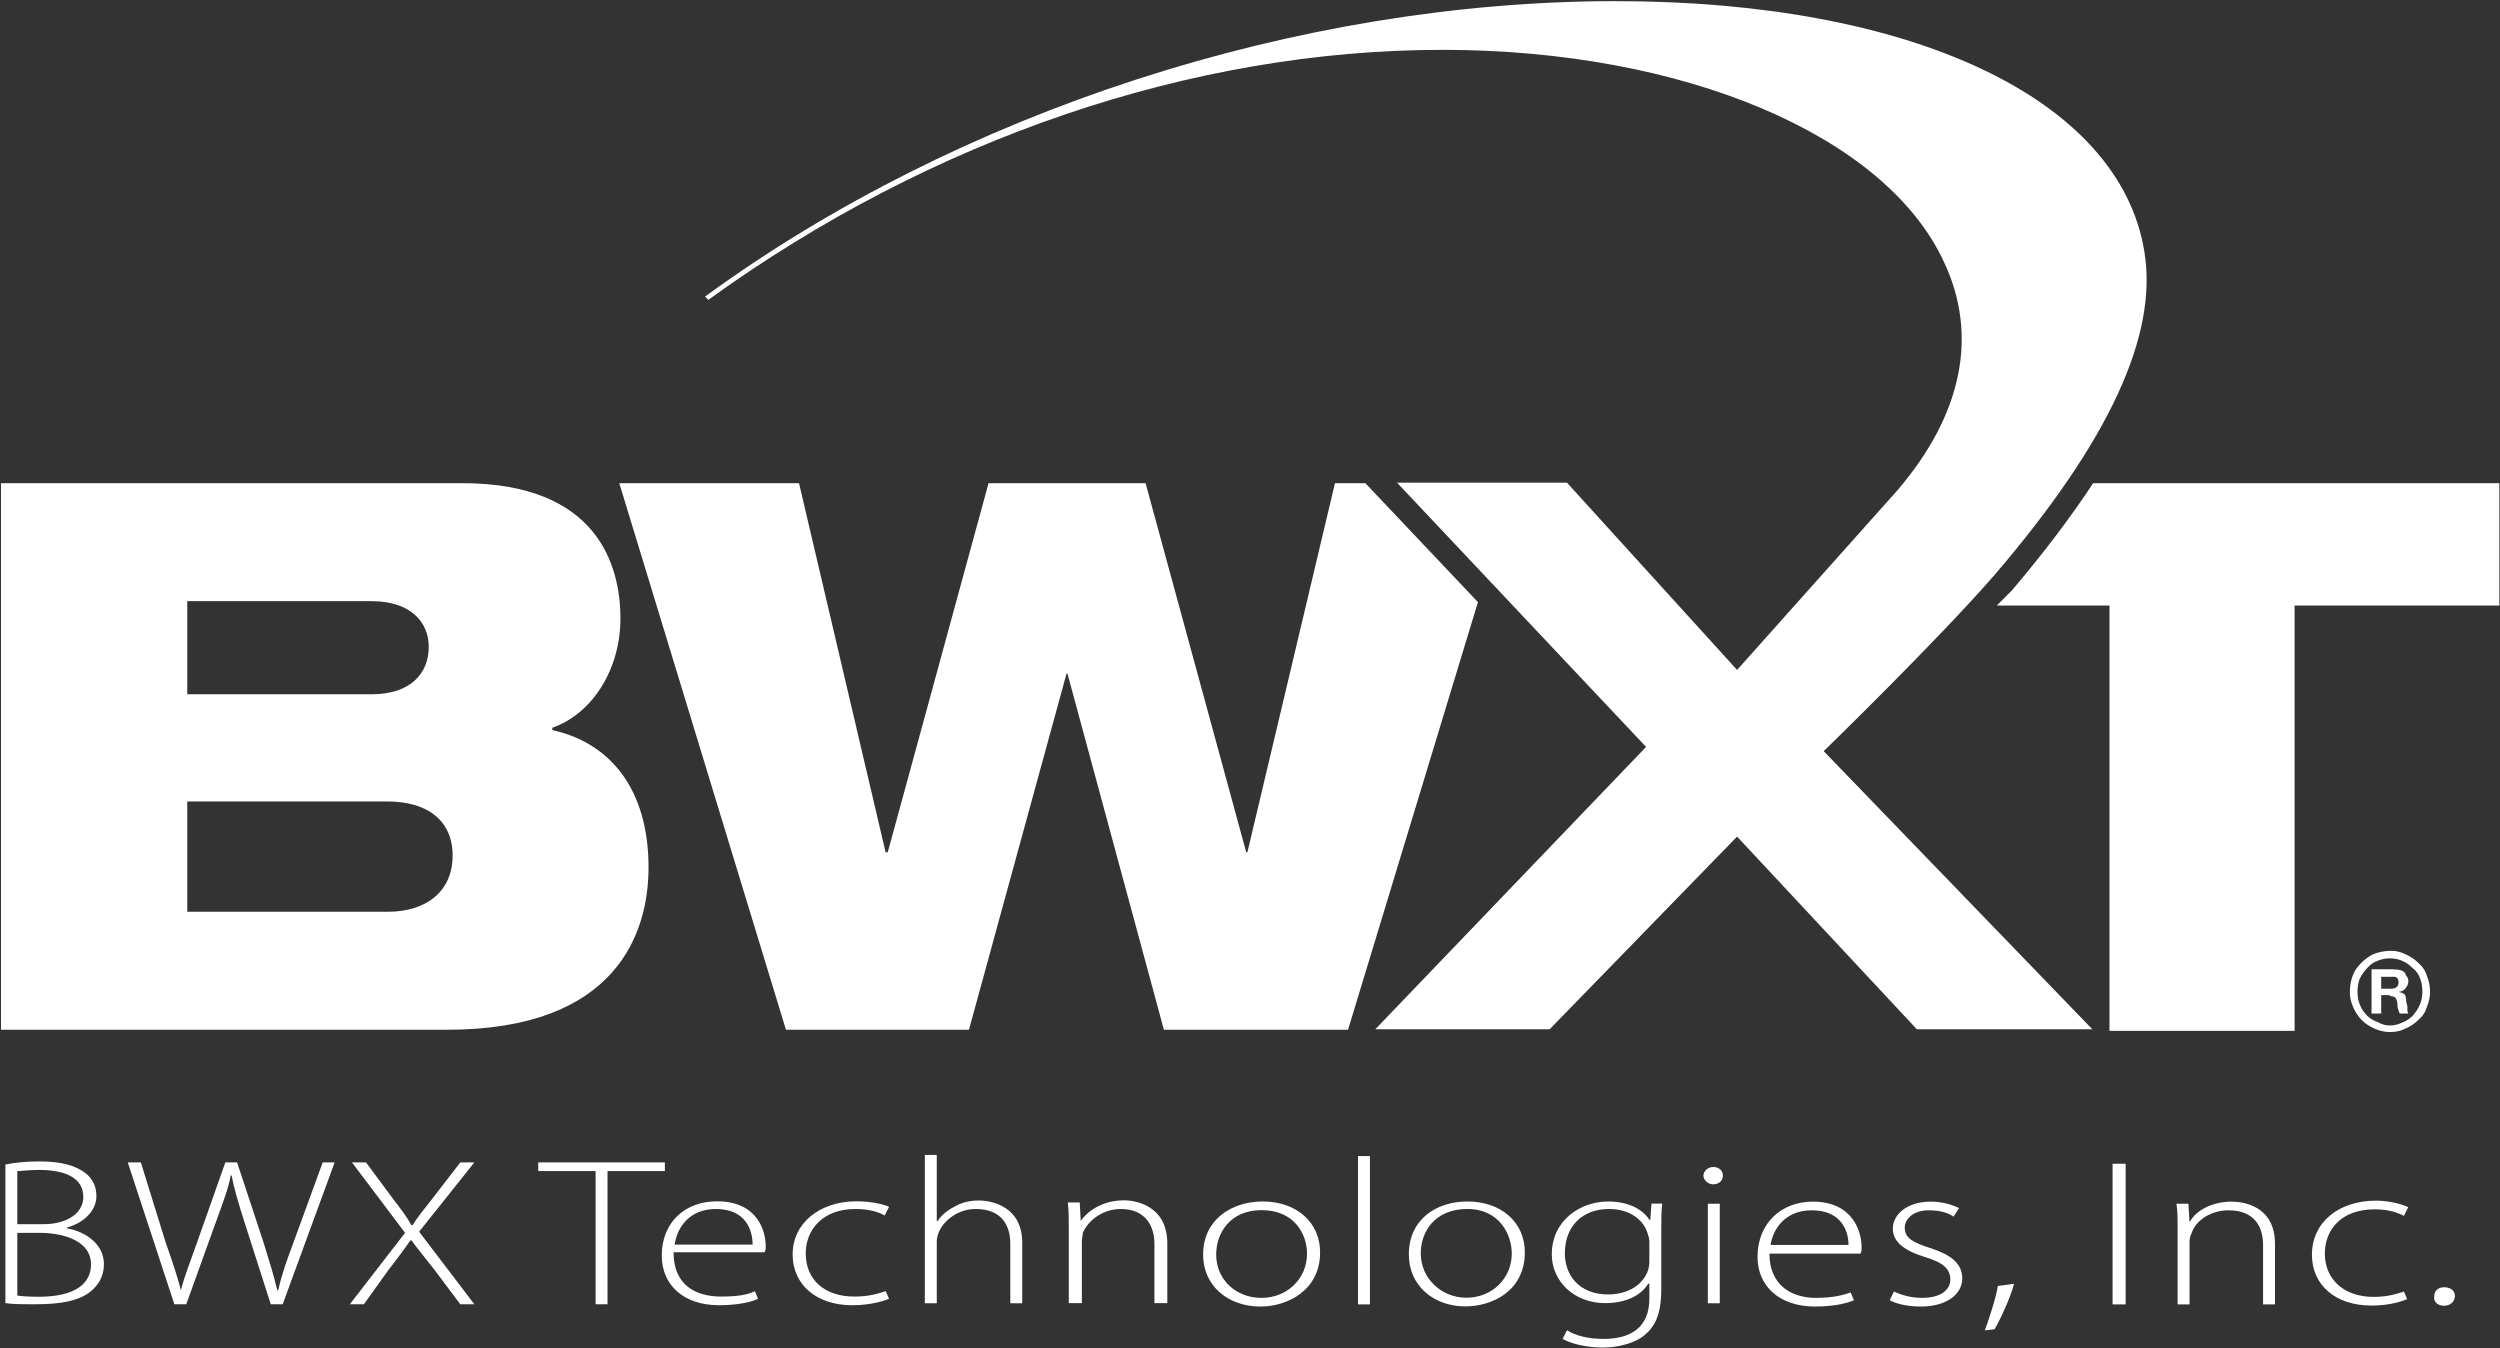 <svg version="1.2" xmlns="http://www.w3.org/2000/svg" viewBox="0 0 1530 825" width="1530" height="825">
	<rect x="0" y="0" width="1530" height="825" fill="#333333" stroke="none"/>
	<title>SR_2023-57-pdf-svg</title>
	<style>
		.s0 { fill: #ffffff } 
	</style>
	<path id="Path 4" fill-rule="evenodd" class="s0" d="m1116.1 459.7l164.4 170.2h-107.4l-110-117.9-114.7 117.9h-106.7l165.7-172.8-152.4-161.7h104l104.1 114.6 98.1-109.9c39.7-46.4 49.7-94.8 28.5-139.8-35.8-77.5-159.1-129.8-306.9-129.8-153.1 0-312.8 54.3-449.3 153l-2-2c155.1-113.3 363.2-180.8 557.4-180.8 180.9 0 308.1 59.6 323.4 153 8.6 51-21.2 115.9-91.5 198-35.1 40.4-104.7 108-104.7 108zm-1112.8 253c6-1.3 13.3-1.9 21.2-1.9 13.3 0 21.9 2.6 27.9 7.2q6.6 5.3 6.6 14c0 9.2-8 16.5-17.9 19.2v0.6c8.6 1.3 22.5 8 22.5 21.9 0 7.3-3.3 12.6-7.9 16.5-7.3 6-18.6 8-33.8 8-8 0-14.6 0-18.6-0.7zm7.3 36.5h15.9c15.3 0 24.5-7.3 24.5-16.6 0-11.9-11.2-16.6-27.1-16.6-6.7 0-10.6 0.7-13.3 0.7zm0 43.7q4.6 0.7 13.3 0.7c16.5 0 31.8-4.7 31.8-19.9 0-13.2-14.6-19.2-31.8-19.2h-13.3zm96.1 5.3l-28.5-86.8h8l15.2 49c4 11.3 7.3 21.2 9.3 29.2 2-8 5.9-17.9 9.9-29.2l17.3-49h7.2l16 48.4c3.3 10.6 6.6 21.2 8.6 29.8h0.6c2-9.3 5.3-18.6 9.3-29.2l17.9-49h7.3l-31.8 86.8h-7.3l-15.9-49.7c-4-12.6-6.6-21.2-8-29.1h-0.6c-1.4 7.9-4.7 16.5-9.3 29.1l-17.9 49.7zm175 0l-15.9-21.2c-6.7-8.6-10.6-13.2-14-17.9h-0.6c-3.3 4.7-6.6 9.3-13.3 17.9l-15.2 21.2h-8.6l33.8-43.7-32.5-43.1h8.6l17.2 23.2c4.7 6 8 10.6 10.6 15.2h0.7c3.3-5.3 6.6-9.2 11.3-15.2l17.9-23.2h8.6l-33.8 42.4 33.8 44.4zm82.8-81.5h-35.1v-5.3h77.5v5.3h-35.1v81.5h-7.3zm47.7 49.7c0 19.9 13.3 27.1 29.2 27.1 10.6 0 16.6-1.3 20.6-3.3l1.9 4.7c-2.6 1.3-10.6 3.9-23.8 3.9-21.9 0-35.1-12.5-35.1-30.4 0-20.6 14.5-33.2 33.8-33.2 25.1 0 29.8 18.6 29.8 27.2 0 2 0 2.7-0.7 4zm48.4-4.7c0-8.6-4-21.8-22.5-21.8-16.6 0-23.9 11.9-25.2 21.8zm83.5 33.2c-3.3 1.3-11.3 3.9-22.5 3.9-21.9 0-36.5-12.5-36.5-31.1 0-19.2 16.6-32.5 39.1-32.5 9.3 0 17.2 2 19.9 3.4l-2.7 5.3c-3.3-2-9.2-4-17.9-4-20.5 0-30.4 13.2-30.4 27.1 0 16.6 11.9 26.5 29.8 26.5 9.3 0 14.6-1.9 19.2-3.3zm21.9-88.1h7.3v40.4h0.6c2-3.3 6-6.6 10-8.6q6.6-3.9 15.2-3.9c7.3 0 26.5 3.3 26.5 25.8v37.1h-7.3v-36.5c0-11.2-5.3-21.2-21.2-21.2-10.6 0-19.2 6.7-22.5 14-0.7 1.9-1.3 3.9-1.3 5.9v37.8h-7.3zm88.1 44.4c0-6 0-10-0.6-15.3h7.3l0.6 11.3c4.7-6.6 13.9-12.6 26.5-12.6 7.3 0 26.5 3.3 26.5 26.5v36.4h-7.9v-36.4c0-10.6-5.3-21.2-20.6-21.2-10.6 0-19.8 6.6-23.2 14.6 0 1.3-0.6 3.3-0.6 5.3v37.7h-8zm153.8 15.3c0 23.1-19.9 33.1-36.5 33.1-19.8 0-35.1-12.6-35.1-31.8 0-21.2 17.2-32.5 36.5-32.5 20.5 0 35.1 12.6 35.1 31.2zm-63.6 1.3c0 15.2 11.9 26.5 27.8 26.5 15.2 0 27.8-11.3 27.8-27.2 0-11.2-7.3-26.5-27.8-26.5-19.2 0-27.8 13.9-27.8 27.2zm86.8-60.3h7.3v90.8h-7.3zm102.1 58.9c0 23.2-19.3 33.1-36.5 33.1-19.2 0-34.5-12.6-34.5-31.8 0-21.2 16.6-32.4 35.8-32.4 20.6 0 35.2 12.6 35.2 31.1zm-63.7 0.7c0 15.2 12.6 27.1 27.9 27.1 15.9 0 27.8-11.9 27.8-27.1 0-11.3-7.3-27.2-27.2-27.2-19.9 0-28.5 13.9-28.5 27.2zm147.2 21.8c0 15.9-4 23.2-10.6 28.5-6.7 5.3-17.3 7.3-25.2 7.3-9.3 0-18.6-2-24.6-5.3l2.7-5.3c5.3 3.3 12.6 5.3 22.5 5.3 15.9 0 27.9-6.6 27.9-24.5v-9.3h-0.7c-4 6.6-12.6 11.9-26.5 11.9-18.6 0-32.5-13.2-32.5-29.8 0-21.2 17.9-32.4 34.5-32.4 14.6 0 22.5 6.6 25.2 11.2h0.6l0.7-9.9h6.6c-0.6 4.6-0.6 9.3-0.6 15.9zm-7.3-29.1c0-2-0.7-4-1.4-6-2.6-7.3-10.6-13.9-23.2-13.9-16.5 0-27.1 10.6-27.1 27.1 0 13.3 8.6 25.2 26.5 25.2 10.6 0 19.9-4.6 23.8-13.2q1.4-3.3 1.4-6.7zm35.8-23.1h7.3v60.9h-7.3zm9.2-17.2c0 2.6-1.9 5.3-5.9 5.3-3.3 0-6-2.7-6-5.3 0-2.7 2.7-5.3 6-5.3 3.3 0 5.9 2 5.9 5.3zm28.5 47.7c0 19.2 13.3 27.1 28.5 27.1 11.3 0 17.3-2 21.2-3.3l2 4.7c-2.6 1.3-10.6 3.9-23.8 3.9-21.9 0-35.2-12.6-35.2-30.4 0-20.6 14.6-33.8 33.8-33.8 25.2 0 29.9 19.2 29.9 27.8 0 2 0 2.6-0.7 4zm48.4-5.3c0-8-4-21.2-22.5-21.2-16.6 0-23.9 11.9-25.2 21.2zm27.8 28.5c4 1.9 10 3.9 17.2 3.9 12 0 17.3-5.3 17.3-11.2 0-6.7-4.7-10.6-15.9-13.9-12.6-4-19.3-9.3-19.3-17.3 0-8.6 8.7-16.5 23.2-16.5 7.3 0 13.3 2 17.3 3.9l-3.3 5.3c-2.7-1.9-7.3-3.9-15.3-3.9-9.3 0-14.6 5.3-14.6 10.6 0 6.6 5.3 9.2 15.9 12.6 12 3.9 19.3 9.2 19.3 18.5 0 9.9-10 17.2-25.2 17.2-7.3 0-14.6-1.3-19.2-3.9zm55.6 23.8c2-5.3 6.7-19.2 8-27.2l9.9-1.3c-2.6 10-9.9 24.5-11.9 27.8zm78.2-102h8v86.1h-8zm39.8 39.1c0-5.3 0-9.9-0.7-14.6h7.3l0.7 11.3c3.9-7.3 13.9-12.6 25.8-12.6 7.3 0 26.5 2.7 26.5 25.9v37h-7.3v-36.4c0-11.2-5.3-21.2-21.2-21.2-10.6 0-19.9 6-22.5 13.9-0.7 1.4-1.3 3.3-1.3 5.3v38.4h-7.3zm140.5 43.8c-3.3 1.3-10.6 3.9-21.9 3.9-21.9 0-36.4-12.5-36.4-31.1 0-19.9 16.5-33.1 39.1-33.1 9.2 0 17.2 2.6 19.8 4l-2.6 5.3c-4-2-9.3-4-17.9-4-20.6 0-30.5 12.6-30.5 27.1 0 15.9 11.9 26.5 29.8 26.5 8.6 0 14.6-1.9 18.6-3.3zm16.6-2c0-3.3 2.6-5.3 5.9-5.3 4 0 6.7 2 6.7 5.3 0 3.4-2.7 6-6.7 6-4 0-6.6-2.6-5.9-6zm-664.8-162.9h-112.7l-59-217.9h-0.6l-59.7 217.9h-112l-102-334.5h110l53 225.9h1.3l61.7-225.9h96.1l61.6 225.9h0.7l53.6-225.9h18.6l68.9 72.8zm704.6-334.5v74.9h-125.3v260.3h-113.3v-260.3h-69q4.7-4.7 9.3-9.3 29.2-34.4 49.7-65.6zm-1132.7 235.2c0 39.7-19.2 99.3-123.2 99.3h-273.1v-334.5h282.3c82.9 0 96.8 50.4 96.8 82.8 0 31.2-17.2 58.3-41.7 66.9v1.4c35.7 7.9 58.9 36.4 58.9 84.1zm-282.3-163v57h112.7c24.5 0 35.1-13.2 35.1-29.1 0-14.6-10.6-27.9-35.1-27.9zm162.4 155.7c0-21.9-16-33.1-39.8-33.1h-122.6v67.5h122.6c23.8 0 39.8-12.5 39.8-34.4zm1186.3 58.3q4.7 0 8.6 2 4.7 2 8 5.3 4 3.3 5.3 7.9 2 4.7 2 10 0 4.6-2 9.2-1.3 4.7-5.3 8-3.3 3.3-8 5.3-3.9 2-9.3 2-4.6 0-9.2-2-4.7-2-8-5.3-3.3-3.3-5.3-8-2-4.6-2-9.2 0-7.3 3.3-13.3 4-5.9 10-9.3 5.3-2.6 11.9-2.6zm-0.7 4.6q-3.9 0-7.2 1.4-4 1.3-6.7 4.6-2.6 2.6-4.6 6.6-1.3 3.3-1.3 8 0 8.6 5.9 14.5 2.7 2.7 6.7 4 3.3 2 7.2 2 4 0 8-2 3.3-1.3 6-4 5.9-6.6 5.9-14.5 0-4.7-1.3-8-1.3-4-4.6-6.6-6-6-14-6zm-5.3 22.5v11.3h-5.9v-27.1h11.9q4 0 6 0.6 2.6 0.7 3.3 3.3 1.3 1.4 1.3 3.3 0 2.7-2 4.7-0.6 1.3-3.9 2 3.3 0.6 3.9 1.9 0.7 1.4 0.7 4l0.7 2.7q0 2 0 2.6 0 0.7 0.6 2h-5.3q-0.6-1.3-1.3-4 0-3.3-0.7-4.6-0.6-2-3.3-2-0.7-0.7-2-0.7zm0-3.9h6q4.6 0 4.6-4 0-2.6-2-3.3-0.6 0-2.6 0h-6z"/>
</svg>